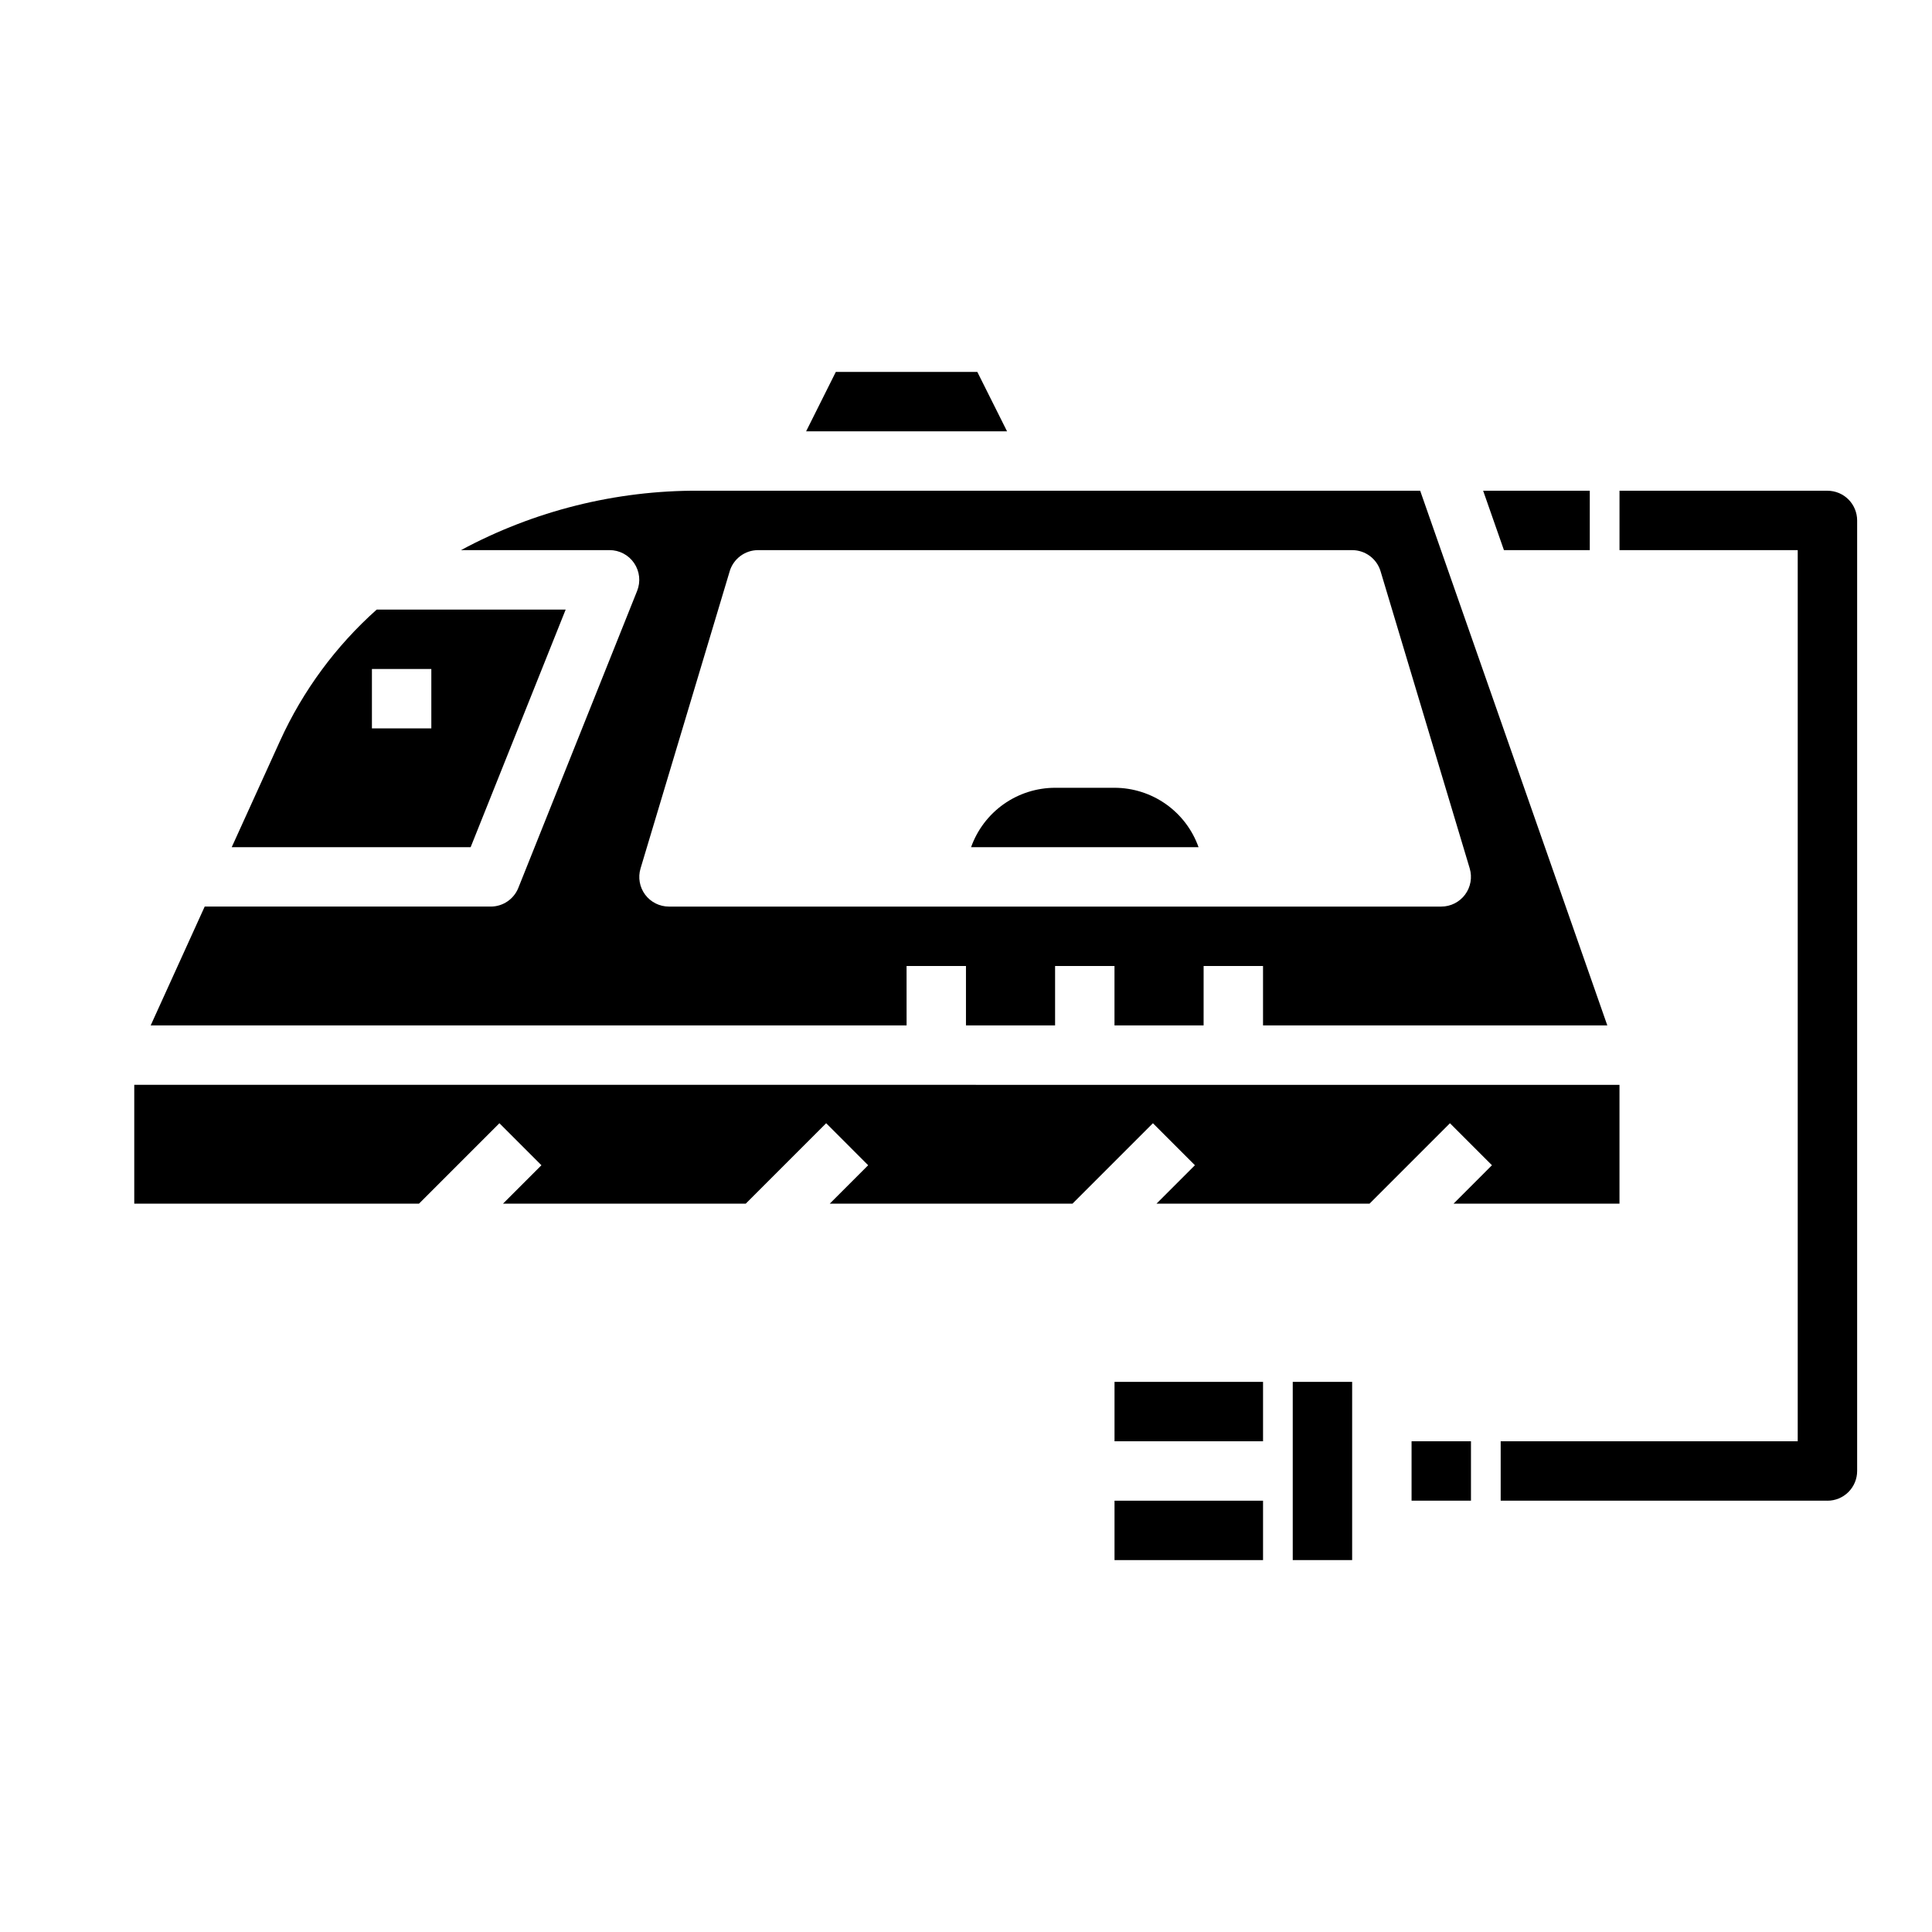 <?xml version="1.0" encoding="UTF-8"?>
<!-- Uploaded to: ICON Repo, www.svgrepo.com, Generator: ICON Repo Mixer Tools -->
<svg fill="#000000" width="800px" height="800px" version="1.1" viewBox="144 144 512 512" xmlns="http://www.w3.org/2000/svg">
 <g>
  <path d="m439.36 352.77h-15.746c-4.883 0.008-9.645 1.523-13.629 4.34-3.988 2.82-7.004 6.805-8.641 11.406h60.285c-1.633-4.602-4.652-8.586-8.641-11.406-3.984-2.816-8.746-4.332-13.629-4.34z"/>
  <path d="m293.91 305.54h-50.074c-10.844 9.668-19.559 21.492-25.582 34.715l-12.848 28.262h63.316zm-35.605 31.488h-15.742v-15.746h15.742z"/>
  <path d="m403 242.56h-37.5l-7.871 15.742h53.246z"/>
  <path d="m565.31 289.79v-15.742h-28.262l5.512 15.742z"/>
  <path d="m179.58 431.49v31.488h75.461l21.309-21.312 11.133 11.133-10.18 10.18h64.332l21.309-21.312 11.129 11.133-10.176 10.18h64.328l21.312-21.312 11.129 11.133-10.18 10.18h56.461l21.309-21.312 11.129 11.133-10.176 10.18h43.973v-31.488z"/>
  <path d="m518.08 525.95h15.742v15.742h-15.742z"/>
  <path d="m486.59 510.21h15.742v47.23h-15.742z"/>
  <path d="m384.25 400h15.742v15.742h23.617v-15.742h15.742v15.742h23.617l0.004-15.742h15.742v15.742h91.238l-49.594-141.7h-191.21c-21.977-0.094-43.625 5.32-62.973 15.742h39.359c2.613 0 5.059 1.293 6.523 3.461 1.465 2.164 1.762 4.914 0.789 7.34l-31.488 78.719v0.004c-1.199 2.988-4.094 4.945-7.312 4.941h-75.801l-14.312 31.488h200.32zm-69.273-18.895c-1.484-1.996-1.941-4.574-1.227-6.957l23.617-78.719-0.004-0.004c0.988-3.336 4.051-5.625 7.527-5.637h157.44c3.477 0 6.543 2.281 7.539 5.613l23.617 78.719v0.004c0.715 2.383 0.258 4.961-1.227 6.957-1.484 1.996-3.828 3.172-6.316 3.172h-204.67c-2.477 0-4.809-1.168-6.297-3.148z"/>
  <path d="m628.29 541.7h-86.594v-15.746h78.719v-236.16h-47.23v-15.742h55.105c2.086 0 4.09 0.828 5.566 2.305 1.473 1.477 2.305 3.481 2.305 5.566v251.91c0 2.086-0.832 4.09-2.305 5.566-1.477 1.477-3.481 2.305-5.566 2.305z"/>
  <path d="m439.36 510.21h39.359v15.742h-39.359z"/>
  <path d="m439.36 541.7h39.359v15.742h-39.359z"/>
 </g>
</svg>